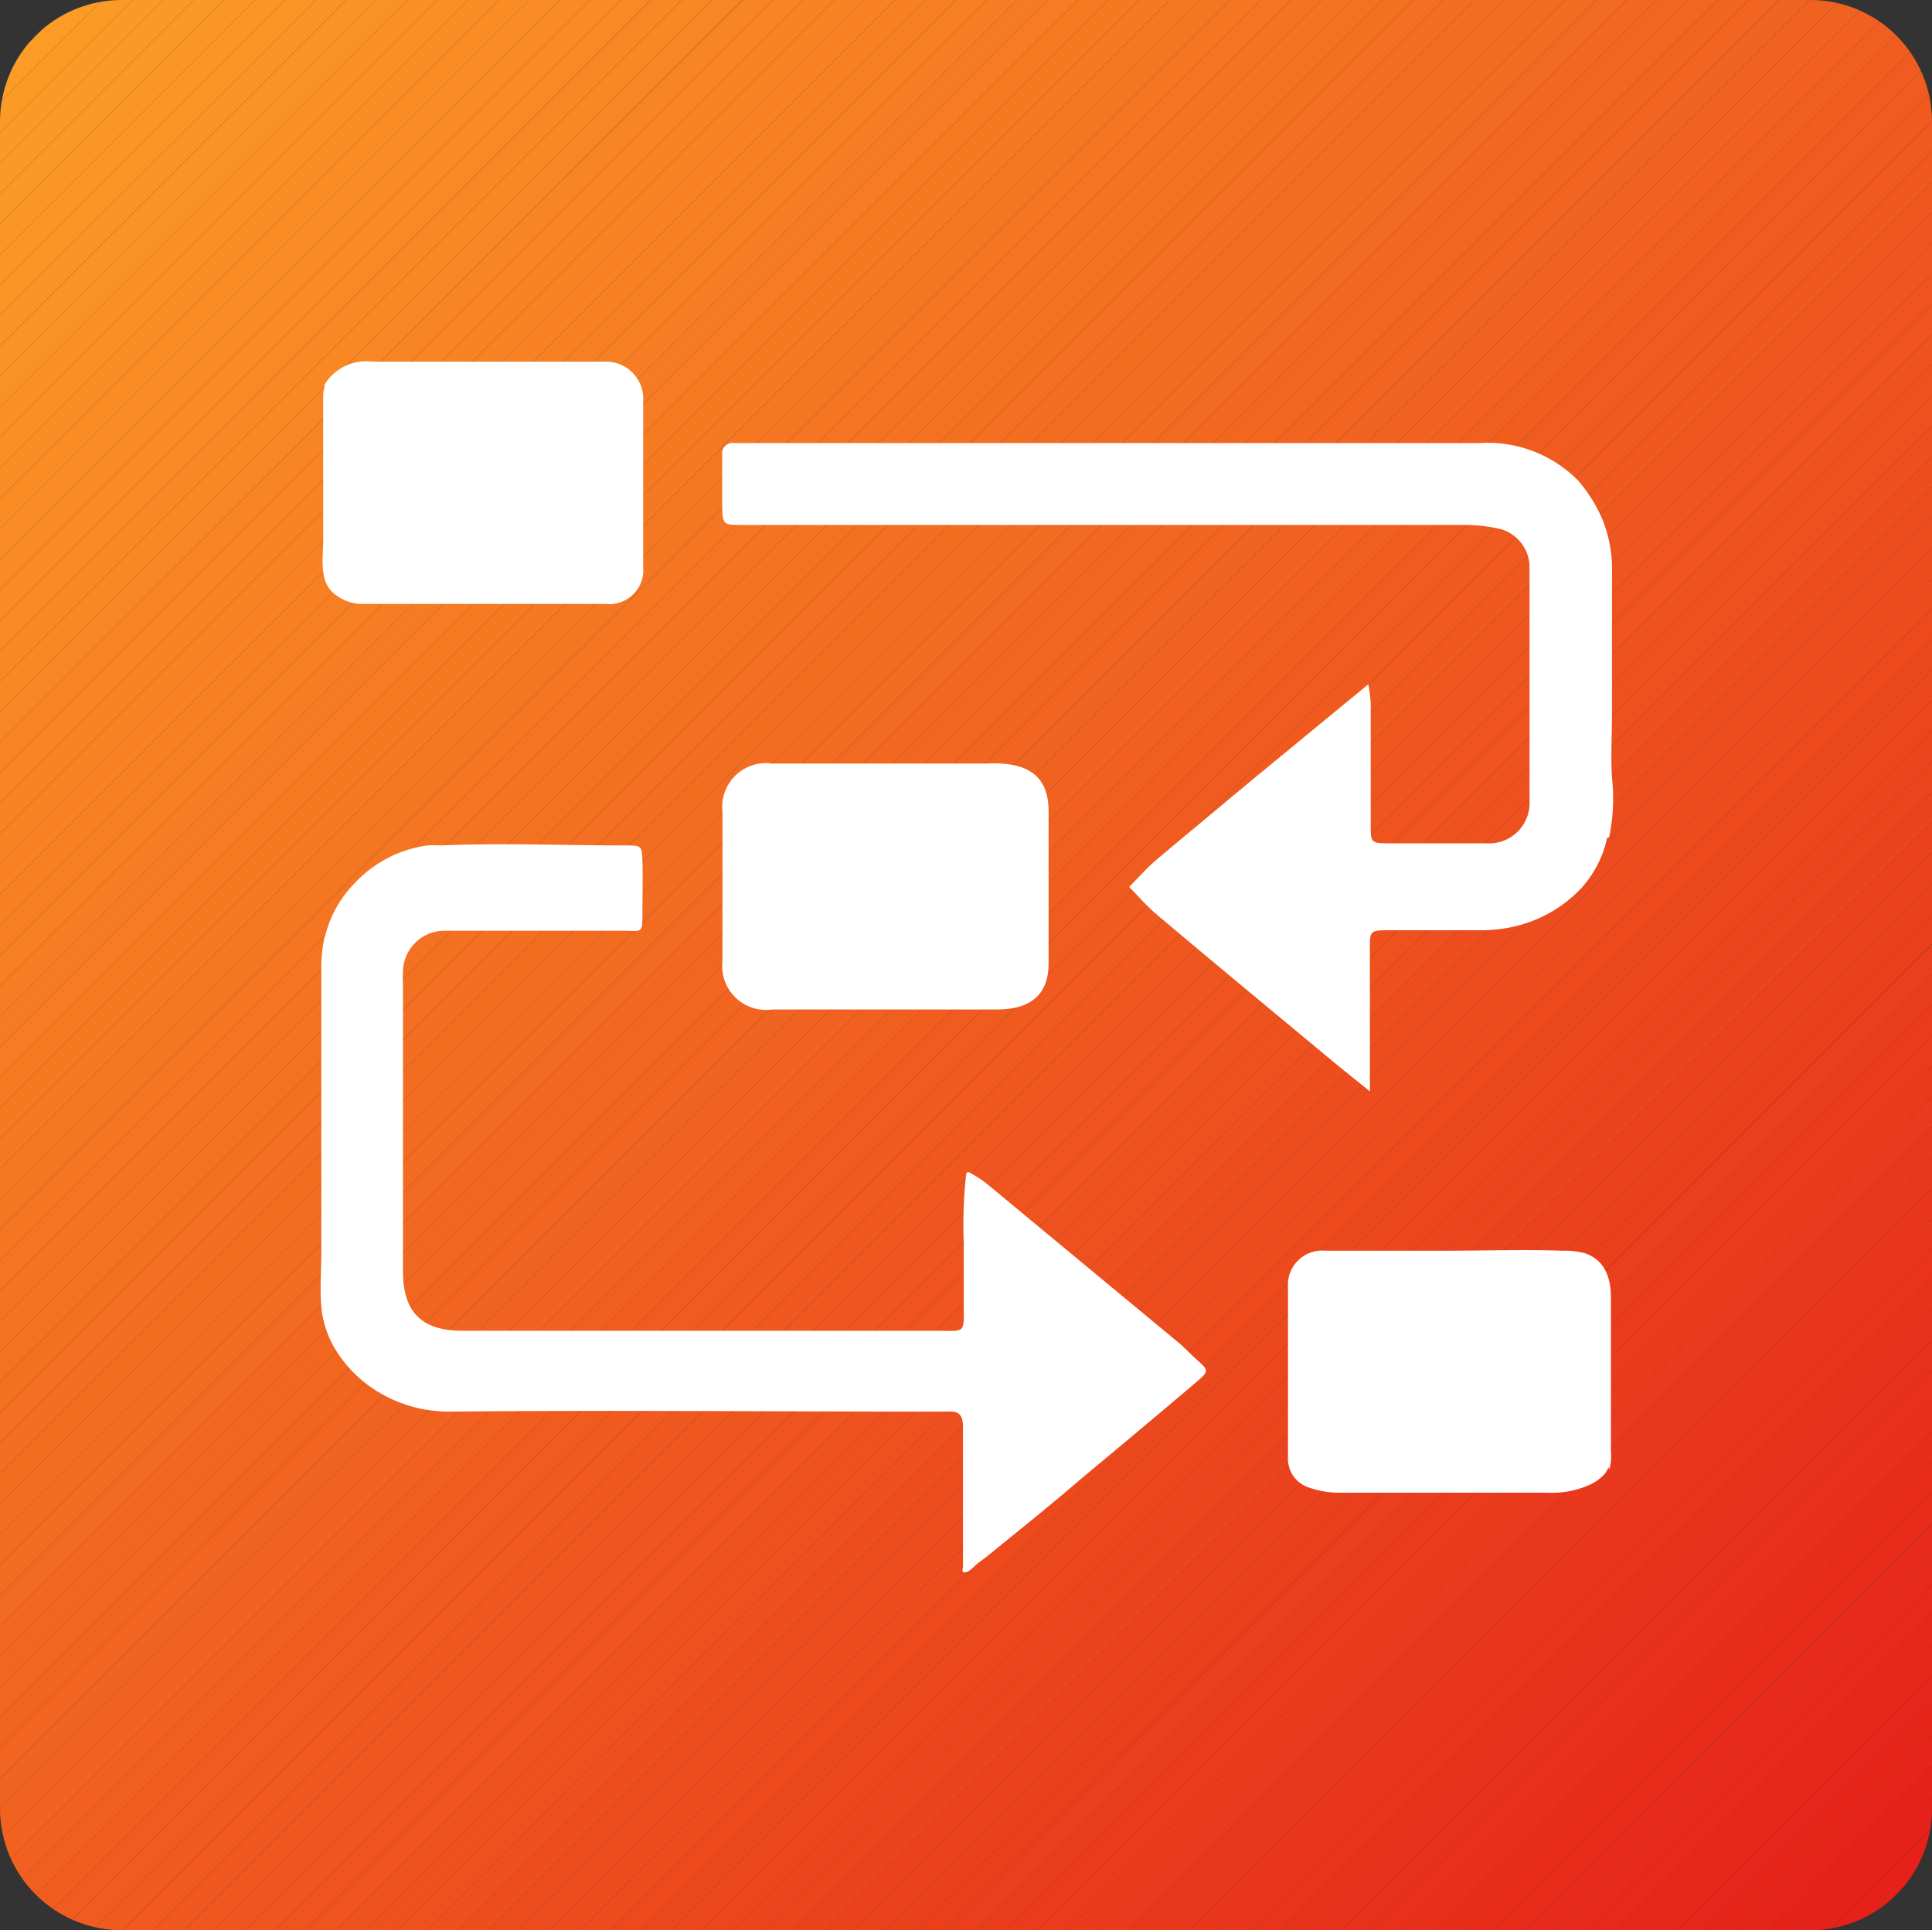 <svg xmlns="http://www.w3.org/2000/svg" xmlns:xlink="http://www.w3.org/1999/xlink" viewBox="0 0 73.11 73.06"><rect x="0" y="0" width="73.11" height="73.06" fill="#333333" stroke="none"/><defs><style>.cls-1{fill:none;}.cls-2{clip-path:url(#clip-path);}.cls-3{fill:#fc9b26;}.cls-4{fill:#fc9a26;}.cls-5{fill:#fc9926;}.cls-6{fill:#fb9826;}.cls-7{fill:#fb9726;}.cls-8{fill:#fb9625;}.cls-9{fill:#fb9525;}.cls-10{fill:#fb9425;}.cls-11{fill:#fa9325;}.cls-12{fill:#fa9225;}.cls-13{fill:#fa9125;}.cls-14{fill:#fa9025;}.cls-15{fill:#fa8f25;}.cls-16{fill:#fa8e25;}.cls-17{fill:#f98d24;}.cls-18{fill:#f98c24;}.cls-19{fill:#f98b24;}.cls-20{fill:#f98a24;}.cls-21{fill:#f98924;}.cls-22{fill:#f88824;}.cls-23{fill:#f88724;}.cls-24{fill:#f88624;}.cls-25{fill:#f88524;}.cls-26{fill:#f88424;}.cls-27{fill:#f78323;}.cls-28{fill:#f78223;}.cls-29{fill:#f78123;}.cls-30{fill:#f78023;}.cls-31{fill:#f77f23;}.cls-32{fill:#f67e23;}.cls-33{fill:#f67d23;}.cls-34{fill:#f67c23;}.cls-35{fill:#f67b23;}.cls-36{fill:#f67a22;}.cls-37{fill:#f67922;}.cls-38{fill:#f57822;}.cls-39{fill:#f57722;}.cls-40{fill:#f57622;}.cls-41{fill:#f57522;}.cls-42{fill:#f57422;}.cls-43{fill:#f47322;}.cls-44{fill:#f47222;}.cls-45{fill:#f47121;}.cls-46{fill:#f47021;}.cls-47{fill:#f46f21;}.cls-48{fill:#f36e21;}.cls-49{fill:#f36d21;}.cls-50{fill:#f36c21;}.cls-51{fill:#f36b21;}.cls-52{fill:#f36a21;}.cls-53{fill:#f26921;}.cls-54{fill:#f26821;}.cls-55{fill:#f26720;}.cls-56{fill:#f26620;}.cls-57{fill:#f26520;}.cls-58{fill:#f26420;}.cls-59{fill:#f16320;}.cls-60{fill:#f16220;}.cls-61{fill:#f16120;}.cls-62{fill:#f16020;}.cls-63{fill:#f15f20;}.cls-64{fill:#f05d1f;}.cls-65{fill:#f05c1f;}.cls-66{fill:#f05b1f;}.cls-67{fill:#f05a1f;}.cls-68{fill:#f0591f;}.cls-69{fill:#ef581f;}.cls-70{fill:#ef571f;}.cls-71{fill:#ef561f;}.cls-72{fill:#ef551f;}.cls-73{fill:#ef541e;}.cls-74{fill:#ef531e;}.cls-75{fill:#ee521e;}.cls-76{fill:#ee511e;}.cls-77{fill:#ee501e;}.cls-78{fill:#ee4f1e;}.cls-79{fill:#ee4e1e;}.cls-80{fill:#ed4d1e;}.cls-81{fill:#ed4c1e;}.cls-82{fill:#ed4b1e;}.cls-83{fill:#ed4a1d;}.cls-84{fill:#ed491d;}.cls-85{fill:#ec481d;}.cls-86{fill:#ec471d;}.cls-87{fill:#ec461d;}.cls-88{fill:#ec451d;}.cls-89{fill:#ec441d;}.cls-90{fill:#eb431d;}.cls-91{fill:#eb421d;}.cls-92{fill:#eb411c;}.cls-93{fill:#eb401c;}.cls-94{fill:#eb3f1c;}.cls-95{fill:#eb3e1c;}.cls-96{fill:#ea3d1c;}.cls-97{fill:#ea3c1c;}.cls-98{fill:#ea3b1c;}.cls-99{fill:#ea3a1c;}.cls-100{fill:#ea391c;}.cls-101{fill:#e9381b;}.cls-102{fill:#e9371b;}.cls-103{fill:#e9361b;}.cls-104{fill:#e9351b;}.cls-105{fill:#e9341b;}.cls-106{fill:#e8331b;}.cls-107{fill:#e8321b;}.cls-108{fill:#e8311b;}.cls-109{fill:#e8301b;}.cls-110{fill:#e82f1b;}.cls-111{fill:#e72e1a;}.cls-112{fill:#e72d1a;}.cls-113{fill:#e72c1a;}.cls-114{fill:#e72b1a;}.cls-115{fill:#e72a1a;}.cls-116{fill:#e7291a;}.cls-117{fill:#e6281a;}.cls-118{fill:#e6271a;}.cls-119{fill:#e6261a;}.cls-120{fill:#e62519;}.cls-121{fill:#e62419;}.cls-122{fill:#e52319;}.cls-123{fill:#e52219;}.cls-124{fill:#e52119;}.cls-125{fill:#fff;}</style><clipPath id="clip-path"><path class="cls-1" d="M68.52,0,4.59,0A4.6,4.6,0,0,0,0,4.61V68.47a4.61,4.61,0,0,0,4.59,4.59l63.93,0a4.6,4.6,0,0,0,4.59-4.59V4.59A4.6,4.6,0,0,0,68.52,0h0"/></clipPath></defs><title>Asset 4</title><g id="Layer_2" data-name="Layer 2"><g id="Layer_1-2" data-name="Layer 1"><g class="cls-2"><polygon class="cls-3" points="2.71 0 0 2.71 0 0 2.71 0"/><polygon class="cls-3" points="3.87 0 0 3.87 0 2.71 2.72 0 3.87 0"/><polygon class="cls-4" points="5.02 0 0 5.02 0 3.87 3.87 0 5.02 0"/><polygon class="cls-5" points="6.18 0 0 6.18 0 5.02 5.02 0 6.18 0"/><polygon class="cls-6" points="7.33 0 0 7.33 0 6.18 6.18 0 7.33 0"/><polygon class="cls-7" points="8.48 0 0 8.48 0 7.33 7.33 0 8.48 0"/><polygon class="cls-8" points="9.64 0 0 9.64 0 8.48 8.48 0 9.64 0"/><polygon class="cls-9" points="10.79 0 0 10.79 0 9.64 9.64 0 10.79 0"/><polygon class="cls-10" points="11.95 0 0 11.94 0 10.79 10.79 0 11.95 0"/><polygon class="cls-11" points="13.1 0 0 13.1 0 11.94 11.95 0 13.1 0"/><polygon class="cls-12" points="14.25 0 0 14.25 0 13.1 13.1 0 14.25 0"/><polygon class="cls-13" points="15.41 0 0 15.4 0 14.25 14.25 0 15.41 0"/><polygon class="cls-14" points="16.56 0 0 16.56 0 15.4 15.41 0 16.56 0"/><polygon class="cls-15" points="17.71 0 0 17.71 0 16.56 16.56 0 17.71 0"/><polygon class="cls-16" points="18.87 0 0 18.86 0 17.71 17.71 0 18.87 0"/><polygon class="cls-17" points="20.02 0 0 20.02 0 18.86 18.87 0 20.02 0"/><polygon class="cls-18" points="21.17 0 0 21.17 0 20.02 20.02 0 21.17 0"/><polygon class="cls-19" points="22.33 0 0 22.33 0 21.17 21.17 0 22.33 0"/><polygon class="cls-20" points="23.48 0 0 23.48 0 22.33 22.33 0 23.48 0"/><polygon class="cls-21" points="24.63 0 0 24.63 0 23.48 23.48 0 24.63 0"/><polygon class="cls-22" points="25.79 0 0 25.79 0 24.63 24.64 0 25.79 0"/><polygon class="cls-23" points="26.94 0 0 26.94 0 25.79 25.79 0 26.94 0"/><polygon class="cls-24" points="28.09 0 0 28.09 0 26.94 26.94 0 28.09 0"/><polygon class="cls-25" points="29.25 0 0 29.25 0 28.09 28.1 0 29.25 0"/><polygon class="cls-26" points="30.4 0 0 30.4 0 29.25 29.25 0 30.4 0"/><polygon class="cls-27" points="31.56 0 0 31.56 0 30.4 30.4 0 31.56 0"/><polygon class="cls-28" points="32.71 0 0 32.71 0 31.56 31.56 0 32.71 0"/><polygon class="cls-29" points="33.86 0 0 33.86 0 32.71 32.71 0 33.86 0"/><polygon class="cls-30" points="35.02 0 0 35.02 0 33.86 33.86 0 35.02 0"/><polygon class="cls-31" points="36.17 0 0 36.17 0 35.02 35.02 0 36.17 0"/><polygon class="cls-32" points="37.33 0 0 37.32 0 36.17 36.17 0 37.33 0"/><polygon class="cls-33" points="38.48 0 0 38.48 0 37.32 37.33 0 38.48 0"/><polygon class="cls-34" points="39.63 0 0 39.63 0 38.48 38.48 0 39.63 0"/><polygon class="cls-35" points="40.79 0 0 40.78 0 39.63 39.63 0 40.79 0"/><polygon class="cls-36" points="41.94 0 0 41.94 0 40.78 40.79 0 41.94 0"/><polygon class="cls-37" points="43.09 0 0 43.09 0 41.94 41.94 0 43.09 0"/><polygon class="cls-38" points="44.25 0 0 44.24 0 43.09 43.09 0 44.25 0"/><polygon class="cls-39" points="45.4 0 0 45.4 0 44.24 44.25 0 45.4 0"/><polygon class="cls-40" points="46.55 0 0 46.55 0 45.4 45.4 0 46.55 0"/><polygon class="cls-41" points="47.71 0 0 47.71 0 46.55 46.55 0 47.71 0"/><polygon class="cls-42" points="48.86 0 0 48.86 0 47.71 47.71 0 48.86 0"/><polygon class="cls-43" points="50.01 0 0 50.01 0 48.86 48.86 0 50.01 0"/><polygon class="cls-44" points="51.17 0 0 51.17 0 50.01 50.01 0 51.17 0"/><polygon class="cls-45" points="52.32 0 0 52.32 0 51.17 51.17 0 52.32 0"/><polygon class="cls-46" points="53.48 0 0 53.48 0 52.32 52.32 0 53.48 0"/><polygon class="cls-47" points="54.63 0 0 54.63 0 53.48 53.48 0 54.63 0"/><polygon class="cls-48" points="55.78 0 0 55.78 0 54.63 54.63 0 55.78 0"/><polygon class="cls-49" points="56.94 0 0 56.94 0 55.78 55.78 0 56.94 0"/><polygon class="cls-50" points="58.09 0 0 58.09 0 56.94 56.94 0 58.09 0"/><polygon class="cls-51" points="59.24 0 0 59.24 0 58.09 58.09 0 59.24 0"/><polygon class="cls-52" points="60.4 0 0 60.4 0 59.24 59.24 0 60.4 0"/><polygon class="cls-53" points="61.55 0 0 61.55 0 60.4 60.4 0 61.55 0"/><polygon class="cls-54" points="62.7 0 0 62.7 0 61.55 61.55 0 62.7 0"/><polygon class="cls-55" points="63.86 0 0 63.86 0 62.7 62.7 0 63.86 0"/><polygon class="cls-56" points="65.01 0 0 65.01 0 63.86 63.86 0 65.01 0"/><polygon class="cls-57" points="66.17 0 0 66.16 0 65.01 65.01 0 66.17 0"/><polygon class="cls-58" points="67.32 0 0 67.32 0 66.16 66.17 0 67.32 0"/><polygon class="cls-59" points="68.47 0 0 68.47 0 67.32 67.32 0 68.47 0"/><polygon class="cls-60" points="69.63 0 0 69.63 0 68.47 68.47 0 69.63 0"/><polygon class="cls-61" points="70.78 0 0 70.78 0 69.63 69.63 0 70.78 0"/><polygon class="cls-62" points="71.93 0 0 71.93 0 70.78 70.78 0 71.93 0"/><polygon class="cls-63" points="72.55 0 72.82 0.27 0.3 72.79 0 72.5 0 71.93 71.93 0 72.55 0"/><polygon class="cls-64" points="72.82 0.27 73.11 0.56 73.11 1.13 1.18 73.06 0.57 73.06 0.3 72.79 72.82 0.27"/><polygon class="cls-65" points="73.11 2.28 2.33 73.06 1.18 73.06 73.11 1.13 73.11 2.28"/><polygon class="cls-66" points="73.11 3.43 3.49 73.06 2.33 73.06 73.11 2.28 73.11 3.43"/><polygon class="cls-67" points="73.11 4.59 4.64 73.06 3.49 73.06 73.11 3.43 73.11 4.59"/><polygon class="cls-68" points="73.11 5.74 5.8 73.06 4.64 73.06 73.11 4.59 73.11 5.74"/><polygon class="cls-69" points="73.11 6.89 6.95 73.06 5.8 73.06 73.11 5.74 73.11 6.89"/><polygon class="cls-70" points="73.11 8.05 8.1 73.06 6.95 73.06 73.11 6.89 73.11 8.05"/><polygon class="cls-71" points="73.11 9.2 9.26 73.06 8.1 73.06 73.11 8.05 73.11 9.2"/><polygon class="cls-72" points="73.11 10.36 10.41 73.06 9.26 73.06 73.11 9.2 73.11 10.36"/><polygon class="cls-73" points="73.11 11.51 11.56 73.06 10.41 73.06 73.11 10.36 73.11 11.51"/><polygon class="cls-74" points="73.11 12.66 12.72 73.06 11.56 73.06 73.11 11.51 73.11 12.66"/><polygon class="cls-75" points="73.11 13.82 13.87 73.06 12.72 73.06 73.11 12.66 73.11 13.82"/><polygon class="cls-76" points="73.11 14.97 15.02 73.06 13.87 73.06 73.11 13.82 73.11 14.97"/><polygon class="cls-77" points="73.11 16.12 16.18 73.06 15.02 73.06 73.11 14.97 73.11 16.12"/><polygon class="cls-78" points="73.11 17.28 17.33 73.06 16.18 73.06 73.11 16.12 73.11 17.28"/><polygon class="cls-79" points="73.11 18.43 18.48 73.06 17.33 73.06 73.11 17.28 73.11 18.43"/><polygon class="cls-80" points="73.11 19.58 19.64 73.06 18.48 73.06 73.11 18.43 73.11 19.58"/><polygon class="cls-81" points="73.11 20.74 20.79 73.06 19.64 73.06 73.11 19.58 73.11 20.74"/><polygon class="cls-82" points="73.11 21.89 21.95 73.06 20.79 73.06 73.11 20.74 73.11 21.89"/><polygon class="cls-83" points="73.11 23.05 23.1 73.06 21.95 73.06 73.11 21.89 73.11 23.05"/><polygon class="cls-84" points="73.11 24.2 24.25 73.06 23.1 73.06 73.11 23.05 73.11 24.2"/><polygon class="cls-85" points="73.11 25.35 25.41 73.06 24.25 73.06 73.11 24.2 73.11 25.35"/><polygon class="cls-86" points="73.11 26.51 26.56 73.06 25.41 73.06 73.11 25.35 73.11 26.51"/><polygon class="cls-87" points="73.11 27.66 27.71 73.06 26.56 73.06 73.11 26.51 73.11 27.66"/><polygon class="cls-88" points="73.11 28.81 28.87 73.06 27.71 73.06 73.11 27.66 73.11 28.81"/><polygon class="cls-89" points="73.11 29.97 30.02 73.06 28.87 73.06 73.11 28.81 73.11 29.97"/><polygon class="cls-90" points="73.11 31.12 31.18 73.06 30.02 73.06 73.11 29.97 73.11 31.12"/><polygon class="cls-91" points="73.11 32.27 32.33 73.06 31.18 73.06 73.11 31.12 73.11 32.27"/><polygon class="cls-92" points="73.11 33.43 33.48 73.06 32.33 73.06 73.11 32.27 73.11 33.43"/><polygon class="cls-93" points="73.11 34.58 34.64 73.06 33.48 73.06 73.11 33.43 73.11 34.58"/><polygon class="cls-94" points="73.11 35.73 35.79 73.06 34.64 73.06 73.11 34.58 73.11 35.73"/><polygon class="cls-95" points="73.11 36.89 36.94 73.06 35.79 73.06 73.11 35.74 73.11 36.89"/><polygon class="cls-96" points="73.11 38.04 38.1 73.06 36.94 73.06 73.11 36.89 73.11 38.04"/><polygon class="cls-97" points="73.11 39.2 39.25 73.06 38.1 73.06 73.11 38.04 73.11 39.2"/><polygon class="cls-98" points="73.11 40.35 40.4 73.06 39.25 73.06 73.11 39.2 73.11 40.35"/><polygon class="cls-99" points="73.11 41.5 41.56 73.06 40.4 73.06 73.11 40.35 73.11 41.5"/><polygon class="cls-100" points="73.11 42.66 42.71 73.06 41.56 73.06 73.11 41.5 73.11 42.66"/><polygon class="cls-101" points="73.11 43.81 43.87 73.06 42.71 73.06 73.11 42.66 73.11 43.81"/><polygon class="cls-102" points="73.11 44.96 45.02 73.06 43.87 73.06 73.11 43.81 73.11 44.96"/><polygon class="cls-103" points="73.11 46.12 46.17 73.06 45.02 73.06 73.11 44.96 73.11 46.12"/><polygon class="cls-104" points="73.11 47.27 47.33 73.06 46.17 73.06 73.11 46.12 73.11 47.27"/><polygon class="cls-105" points="73.11 48.42 48.48 73.06 47.33 73.06 73.11 47.27 73.11 48.42"/><polygon class="cls-106" points="73.11 49.58 49.63 73.06 48.48 73.06 73.11 48.42 73.11 49.58"/><polygon class="cls-107" points="73.11 50.73 50.79 73.06 49.63 73.06 73.11 49.58 73.11 50.73"/><polygon class="cls-108" points="73.11 51.89 51.94 73.06 50.79 73.06 73.11 50.73 73.11 51.89"/><polygon class="cls-109" points="73.11 53.04 53.09 73.06 51.94 73.06 73.11 51.89 73.11 53.04"/><polygon class="cls-110" points="73.11 54.19 54.25 73.06 53.09 73.06 73.11 53.04 73.11 54.19"/><polygon class="cls-111" points="73.11 55.35 55.4 73.06 54.25 73.06 73.11 54.19 73.11 55.35"/><polygon class="cls-112" points="73.11 56.5 56.55 73.06 55.4 73.06 73.11 55.35 73.11 56.5"/><polygon class="cls-113" points="73.11 57.65 57.71 73.06 56.55 73.06 73.11 56.5 73.11 57.65"/><polygon class="cls-114" points="73.11 58.81 58.86 73.06 57.71 73.06 73.11 57.66 73.11 58.81"/><polygon class="cls-115" points="73.11 59.96 60.02 73.06 58.86 73.06 73.11 58.81 73.11 59.96"/><polygon class="cls-116" points="73.11 61.12 61.17 73.06 60.02 73.06 73.11 59.96 73.11 61.12"/><polygon class="cls-117" points="73.11 62.27 62.32 73.06 61.17 73.06 73.11 61.12 73.11 62.27"/><polygon class="cls-118" points="73.11 63.42 63.48 73.06 62.32 73.06 73.11 62.27 73.11 63.42"/><polygon class="cls-119" points="73.11 64.58 64.63 73.06 63.48 73.06 73.11 63.42 73.11 64.58"/><polygon class="cls-120" points="73.11 65.73 65.78 73.06 64.63 73.06 73.11 64.58 73.11 65.73"/><polygon class="cls-121" points="73.11 66.88 66.94 73.06 65.78 73.06 73.11 65.73 73.11 66.88"/><polygon class="cls-122" points="73.11 68.04 68.09 73.06 66.94 73.06 73.11 66.88 73.11 68.04"/><polygon class="cls-123" points="73.11 69.19 69.25 73.06 68.09 73.06 73.11 68.04 73.11 69.19"/><polygon class="cls-124" points="73.11 70.34 70.4 73.06 69.25 73.06 73.11 69.19 73.11 70.34"/><polygon class="cls-124" points="70.4 73.06 73.11 70.34 73.11 73.06 70.4 73.06"/></g><path class="cls-125" d="M60.82,31.7a4.12,4.12,0,0,1-1.06,2,5,5,0,0,1-2,1.24,5.42,5.42,0,0,1-1.64.27H52.65c-.86,0-.81,0-.81.85v5.25c-.64-.52-1.16-.93-1.66-1.35-2.13-1.77-4.27-3.54-6.39-5.33-.38-.32-.71-.7-1.06-1.06.32-.32.62-.67,1-1,1.27-1.07,2.54-2.12,3.81-3.18l4.24-3.49a5.36,5.36,0,0,1,.09.73c0,1.51,0,3,0,4.55,0,.72,0,.74.7.74h3.68a1.53,1.53,0,0,0,1.63-1.61c0-3,0-5.92,0-8.88A1.5,1.5,0,0,0,56.67,20a6,6,0,0,0-1.27-.13H28.1c-.75,0-.76,0-.77-.8,0-.61,0-1.23,0-1.84a.4.4,0,0,1,.46-.46c.29,0,.58,0,.87,0H56a4.8,4.8,0,0,1,3.72,1.42,5.75,5.75,0,0,1,.91,1.45A5.07,5.07,0,0,1,61,21.73c0,.73,0,1.45,0,2.17,0,1,0,2.06,0,3.09,0,.82-.05,1.64,0,2.46a7.07,7.07,0,0,1-.11,2.25"/><path class="cls-125" d="M12.3,35.44a4.37,4.37,0,0,1,1.11-2A4.62,4.62,0,0,1,16.18,32a3.88,3.88,0,0,1,.48,0c2.34-.1,4.69,0,7,0,.61,0,.63,0,.65.59s0,1.37,0,2.06-.05.58-.66.58H16.87a1.57,1.57,0,0,0-1.62,1.52,4.87,4.87,0,0,0,0,.54c0,3.61,0,7.22,0,10.83,0,1.62.78,2.26,2.29,2.25,5.92,0,11.84,0,17.76,0h.11c1.15,0,1.06.14,1.06-1V47.07a17.69,17.69,0,0,1,.08-2.52s0-.17.07-.18.18.08.22.1a3.64,3.64,0,0,1,.46.3l7.24,6c.25.2.47.44.71.66.5.44.52.46,0,.9-1.42,1.21-2.86,2.41-4.3,3.61-1.16,1-2.32,1.93-3.49,2.88-.14.12-.28.22-.43.33s-.31.33-.49.36-.1-.13-.1-.23,0-.3,0-.46v-.5c0-1.45,0-2.89,0-4.33,0-.43-.16-.59-.57-.56-.25,0-.5,0-.76,0-6,0-12-.06-18.08,0a5.16,5.16,0,0,1-3.1-1,4.78,4.78,0,0,1-1.12-1.17,3.81,3.81,0,0,1-.65-1.78c-.06-.69,0-1.4,0-2.1,0-1.49,0-3,0-4.48,0-.65,0-1.29,0-1.93V36.58a5.24,5.24,0,0,1,.13-1.14"/><path class="cls-125" d="M12.24,14.63a1.84,1.84,0,0,1,1.85-.94c2.78,0,5.55,0,8.33,0,.14,0,.29,0,.43,0a1.41,1.41,0,0,1,1.49,1.5c0,2.09,0,4.18,0,6.27a1.29,1.29,0,0,1-1.42,1.4c-3.1,0-6.2,0-9.3,0a1.72,1.72,0,0,1-1-.41c-.55-.48-.39-1.31-.39-2v-1.8c0-1.21,0-2.42,0-3.64a1.34,1.34,0,0,1,.08-.46"/><path class="cls-125" d="M60.87,55.54a1.34,1.34,0,0,1-.13.23,1.68,1.68,0,0,1-.52.4,3.46,3.46,0,0,1-1.65.33l-1.82,0H50.66a3.42,3.42,0,0,1-1.14-.2,1.15,1.15,0,0,1-.78-1.18c0-2.13,0-4.25,0-6.38a1.3,1.3,0,0,1,1.42-1.4h4.51c1.48,0,3-.05,4.44,0a3,3,0,0,1,.85.09c.78.26,1,.95,1,1.68v5.15c0,.23,0,.46,0,.69a1.85,1.85,0,0,1-.06.67"/><path class="cls-125" d="M33.44,28.9h3.9a4.87,4.87,0,0,1,.54,0c1.16.07,1.77.59,1.8,1.73,0,1.94,0,3.9,0,5.84,0,1.17-.67,1.72-1.9,1.74-1.91,0-3.83,0-5.74,0-.94,0-1.88,0-2.82,0a1.66,1.66,0,0,1-1.88-1.84c0-1.87,0-3.75,0-5.63a1.66,1.66,0,0,1,1.88-1.84c1.41,0,2.81,0,4.22,0Z"/></g></g></svg>